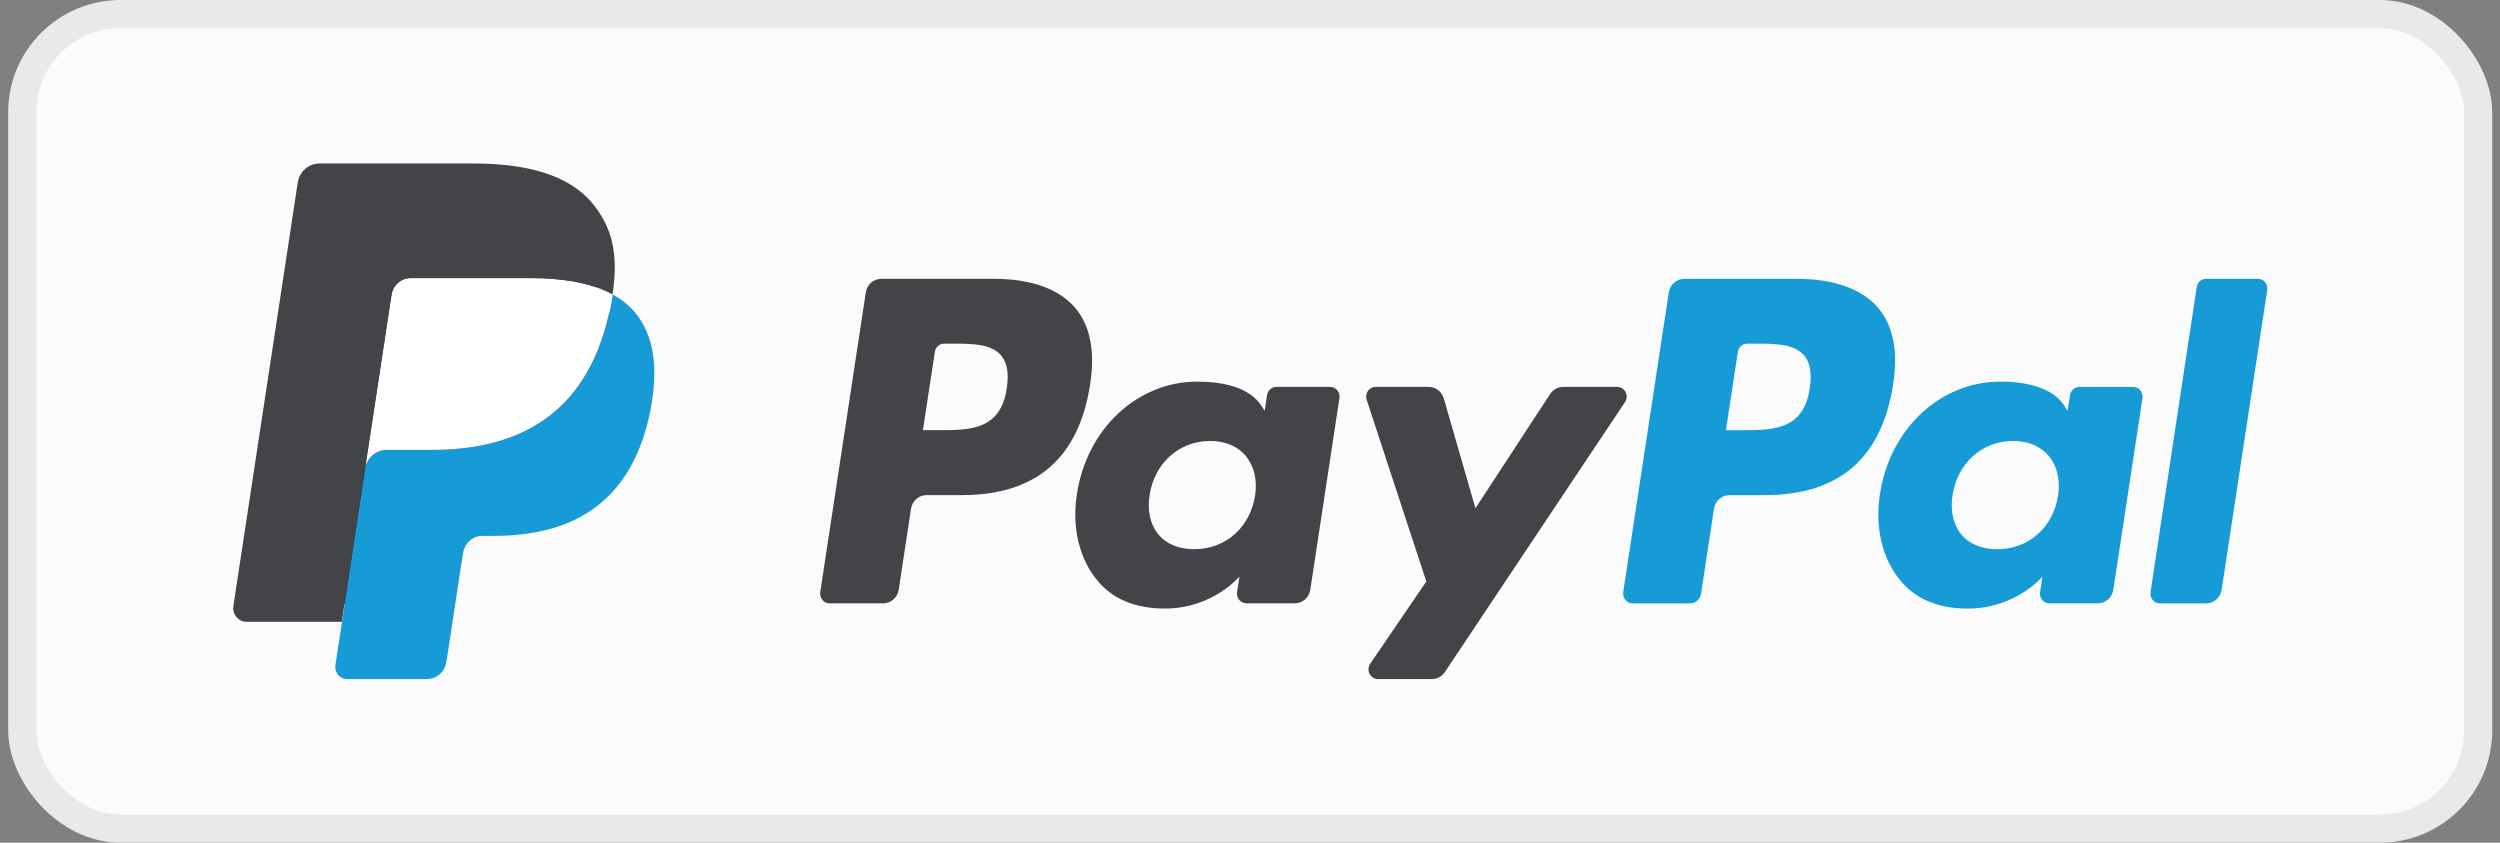 <svg width="89" height="30" viewBox="0 0 89 30" fill="none" xmlns="http://www.w3.org/2000/svg">
<rect x="0" y="0" width="89" height="30" fill="#808080" stroke="none"/>
<rect x="0.791" y="0.5" width="87.432" height="29" rx="3.5" fill="#FBFBFB"/>
<rect x="0.791" y="0.5" width="87.432" height="29" rx="3.5" stroke="#E8E9E8"/>
<g clip-path="url(#clip0_609_75179)">
<path d="M35.379 9.926H31.372C31.239 9.926 31.111 9.975 31.01 10.064C30.909 10.154 30.843 10.277 30.822 10.414L29.201 21.079C29.194 21.128 29.197 21.179 29.21 21.227C29.223 21.275 29.246 21.32 29.278 21.358C29.309 21.396 29.348 21.427 29.392 21.447C29.436 21.468 29.483 21.479 29.532 21.479H31.445C31.577 21.479 31.706 21.43 31.807 21.34C31.907 21.251 31.974 21.127 31.995 20.991L32.432 18.114C32.452 17.978 32.519 17.854 32.62 17.765C32.72 17.675 32.849 17.626 32.981 17.626H34.25C36.889 17.626 38.412 16.3 38.81 13.673C38.989 12.523 38.818 11.62 38.299 10.988C37.73 10.293 36.72 9.926 35.379 9.926ZM35.841 13.821C35.622 15.313 34.523 15.313 33.461 15.313H32.856L33.281 12.526C33.293 12.445 33.333 12.37 33.394 12.317C33.454 12.263 33.531 12.234 33.611 12.234H33.888C34.611 12.234 35.294 12.234 35.646 12.662C35.857 12.917 35.921 13.297 35.841 13.821ZM47.356 13.773H45.437C45.357 13.773 45.281 13.803 45.22 13.856C45.16 13.91 45.12 13.984 45.107 14.066L45.022 14.623L44.888 14.421C44.473 13.795 43.546 13.586 42.622 13.586C40.502 13.586 38.691 15.253 38.338 17.591C38.155 18.758 38.415 19.873 39.053 20.651C39.637 21.366 40.474 21.664 41.469 21.664C43.178 21.664 44.125 20.524 44.125 20.524L44.04 21.077C44.032 21.127 44.035 21.177 44.048 21.225C44.061 21.274 44.084 21.318 44.115 21.357C44.146 21.395 44.185 21.425 44.229 21.446C44.273 21.467 44.321 21.478 44.369 21.478H46.097C46.23 21.479 46.358 21.429 46.459 21.34C46.56 21.25 46.627 21.126 46.647 20.99L47.684 14.173C47.692 14.124 47.689 14.073 47.676 14.025C47.663 13.977 47.64 13.932 47.609 13.894C47.578 13.856 47.539 13.826 47.495 13.805C47.452 13.784 47.404 13.773 47.356 13.773ZM44.681 17.649C44.496 18.787 43.626 19.551 42.516 19.551C41.959 19.551 41.514 19.366 41.228 19.014C40.944 18.665 40.837 18.168 40.927 17.615C41.1 16.487 41.984 15.698 43.077 15.698C43.622 15.698 44.065 15.886 44.357 16.24C44.649 16.599 44.765 17.098 44.681 17.649ZM57.575 13.773H55.646C55.555 13.773 55.466 13.796 55.386 13.841C55.305 13.885 55.236 13.949 55.185 14.027L52.526 18.093L51.399 14.185C51.364 14.066 51.294 13.962 51.197 13.887C51.101 13.813 50.984 13.773 50.864 13.773H48.97C48.917 13.773 48.864 13.786 48.817 13.811C48.769 13.836 48.729 13.873 48.697 13.918C48.666 13.962 48.646 14.014 48.639 14.069C48.631 14.123 48.636 14.179 48.653 14.232L50.777 20.701L48.78 23.627C48.745 23.679 48.723 23.74 48.719 23.803C48.715 23.867 48.727 23.93 48.755 23.987C48.784 24.043 48.826 24.091 48.879 24.124C48.931 24.157 48.991 24.174 49.052 24.174H50.978C51.068 24.174 51.157 24.152 51.236 24.109C51.316 24.066 51.384 24.003 51.436 23.926L57.849 14.317C57.883 14.265 57.904 14.204 57.908 14.141C57.911 14.078 57.898 14.015 57.87 13.959C57.842 13.903 57.8 13.856 57.747 13.823C57.695 13.79 57.635 13.773 57.575 13.773Z" fill="#434447"/>
<path d="M63.965 9.926H59.957C59.825 9.926 59.697 9.976 59.596 10.065C59.495 10.154 59.428 10.278 59.408 10.414L57.787 21.079C57.78 21.129 57.783 21.179 57.796 21.227C57.809 21.276 57.832 21.32 57.863 21.358C57.894 21.396 57.933 21.427 57.977 21.448C58.021 21.469 58.068 21.48 58.117 21.48H60.173C60.266 21.48 60.355 21.445 60.426 21.382C60.496 21.32 60.543 21.233 60.557 21.138L61.017 18.115C61.038 17.979 61.104 17.855 61.205 17.765C61.306 17.676 61.434 17.626 61.567 17.626H62.835C65.475 17.626 66.997 16.3 67.396 13.673C67.576 12.524 67.403 11.621 66.884 10.988C66.315 10.294 65.306 9.926 63.965 9.926ZM64.427 13.822C64.209 15.314 63.11 15.314 62.047 15.314H61.443L61.868 12.527C61.88 12.445 61.92 12.371 61.98 12.317C62.041 12.264 62.118 12.234 62.197 12.234H62.474C63.197 12.234 63.88 12.234 64.233 12.662C64.443 12.918 64.507 13.297 64.427 13.822ZM75.941 13.774H74.024C73.944 13.773 73.867 13.803 73.807 13.857C73.746 13.91 73.706 13.985 73.694 14.066L73.609 14.623L73.475 14.421C73.059 13.796 72.134 13.586 71.209 13.586C69.089 13.586 67.278 15.253 66.926 17.592C66.743 18.758 67.002 19.873 67.64 20.651C68.226 21.366 69.061 21.665 70.057 21.665C71.765 21.665 72.712 20.524 72.712 20.524L72.627 21.078C72.619 21.127 72.622 21.178 72.635 21.226C72.648 21.275 72.671 21.319 72.703 21.358C72.734 21.396 72.773 21.426 72.817 21.447C72.861 21.468 72.909 21.479 72.957 21.479H74.685C74.818 21.479 74.946 21.43 75.047 21.34C75.147 21.251 75.214 21.127 75.235 20.991L76.272 14.174C76.279 14.124 76.276 14.074 76.263 14.025C76.25 13.977 76.227 13.933 76.195 13.895C76.164 13.857 76.125 13.826 76.081 13.805C76.037 13.784 75.989 13.774 75.941 13.774ZM73.267 17.65C73.083 18.788 72.212 19.552 71.102 19.552C70.546 19.552 70.099 19.366 69.814 19.015C69.53 18.666 69.423 18.169 69.512 17.615C69.686 16.487 70.57 15.698 71.662 15.698C72.207 15.698 72.65 15.886 72.942 16.241C73.236 16.599 73.352 17.099 73.267 17.65ZM78.203 10.219L76.559 21.079C76.551 21.129 76.554 21.179 76.567 21.227C76.58 21.276 76.603 21.32 76.634 21.358C76.666 21.396 76.705 21.427 76.748 21.448C76.792 21.469 76.84 21.48 76.888 21.48H78.541C78.816 21.48 79.049 21.273 79.091 20.991L80.713 10.327C80.721 10.277 80.718 10.227 80.705 10.178C80.692 10.13 80.669 10.086 80.637 10.047C80.606 10.009 80.567 9.979 80.523 9.958C80.48 9.937 80.432 9.926 80.384 9.926H78.532C78.453 9.926 78.376 9.956 78.316 10.009C78.255 10.063 78.216 10.137 78.203 10.219Z" fill="#179BD7"/>
<path d="M12.559 23.549L12.866 21.529L12.183 21.512H8.924L11.189 6.604C11.196 6.559 11.218 6.517 11.252 6.487C11.285 6.457 11.328 6.441 11.373 6.441H16.868C18.693 6.441 19.952 6.835 20.609 7.613C20.917 7.978 21.113 8.36 21.208 8.779C21.308 9.219 21.31 9.746 21.212 10.387L21.206 10.434V10.845L21.514 11.026C21.749 11.15 21.96 11.317 22.138 11.52C22.401 11.832 22.572 12.229 22.644 12.699C22.718 13.182 22.694 13.758 22.572 14.409C22.431 15.158 22.204 15.811 21.897 16.345C21.626 16.823 21.262 17.237 20.828 17.561C20.42 17.861 19.935 18.09 19.387 18.235C18.857 18.379 18.252 18.451 17.588 18.451H17.16C16.854 18.451 16.557 18.566 16.324 18.771C16.091 18.978 15.937 19.264 15.888 19.578L15.856 19.76L15.315 23.321L15.29 23.452C15.284 23.493 15.272 23.514 15.256 23.528C15.24 23.541 15.22 23.549 15.2 23.549H12.559Z" fill="#253B80"/>
<path d="M21.813 10.484C21.797 10.593 21.778 10.704 21.757 10.819C21.032 14.681 18.553 16.016 15.386 16.016H13.774C13.386 16.016 13.06 16.308 13 16.704L12.174 22.139L11.941 23.679C11.931 23.74 11.935 23.803 11.951 23.862C11.967 23.922 11.996 23.977 12.034 24.024C12.073 24.071 12.121 24.109 12.175 24.135C12.229 24.161 12.288 24.174 12.348 24.174H15.207C15.546 24.174 15.834 23.919 15.887 23.572L15.915 23.421L16.454 19.874L16.488 19.68C16.541 19.332 16.829 19.076 17.168 19.076H17.595C20.366 19.076 22.535 17.909 23.169 14.53C23.434 13.118 23.297 11.94 22.596 11.111C22.374 10.854 22.108 10.642 21.813 10.484Z" fill="#179BD7"/>
<path d="M21.049 10.171C20.818 10.101 20.582 10.047 20.345 10.008C19.874 9.933 19.399 9.897 18.923 9.901H14.616C14.452 9.9 14.293 9.961 14.169 10.072C14.044 10.182 13.962 10.336 13.937 10.504L13.021 16.528L12.994 16.704C13.023 16.512 13.116 16.337 13.258 16.211C13.4 16.085 13.581 16.016 13.768 16.016H15.38C18.547 16.016 21.026 14.681 21.751 10.819C21.773 10.705 21.791 10.593 21.807 10.484C21.616 10.38 21.417 10.293 21.212 10.223C21.158 10.205 21.104 10.187 21.049 10.171Z" fill="white"/>
<path d="M13.935 10.502C13.96 10.334 14.043 10.181 14.167 10.07C14.292 9.96 14.45 9.899 14.614 9.9H18.922C19.432 9.9 19.908 9.935 20.343 10.008C20.637 10.056 20.927 10.127 21.211 10.222C21.424 10.296 21.623 10.383 21.806 10.483C22.022 9.056 21.805 8.084 21.061 7.204C20.242 6.235 18.762 5.82 16.869 5.82H11.374C10.987 5.82 10.657 6.112 10.598 6.509L8.309 21.57C8.298 21.64 8.302 21.712 8.32 21.78C8.339 21.848 8.371 21.911 8.416 21.965C8.46 22.019 8.515 22.062 8.577 22.092C8.639 22.122 8.706 22.137 8.774 22.137H12.167L13.019 16.527L13.935 10.502Z" fill="#434447"/>
</g>
<defs>
<clipPath id="clip0_609_75179">
<rect width="72.432" height="20" fill="white" transform="translate(8.291 5)"/>
</clipPath>
</defs>
</svg>
